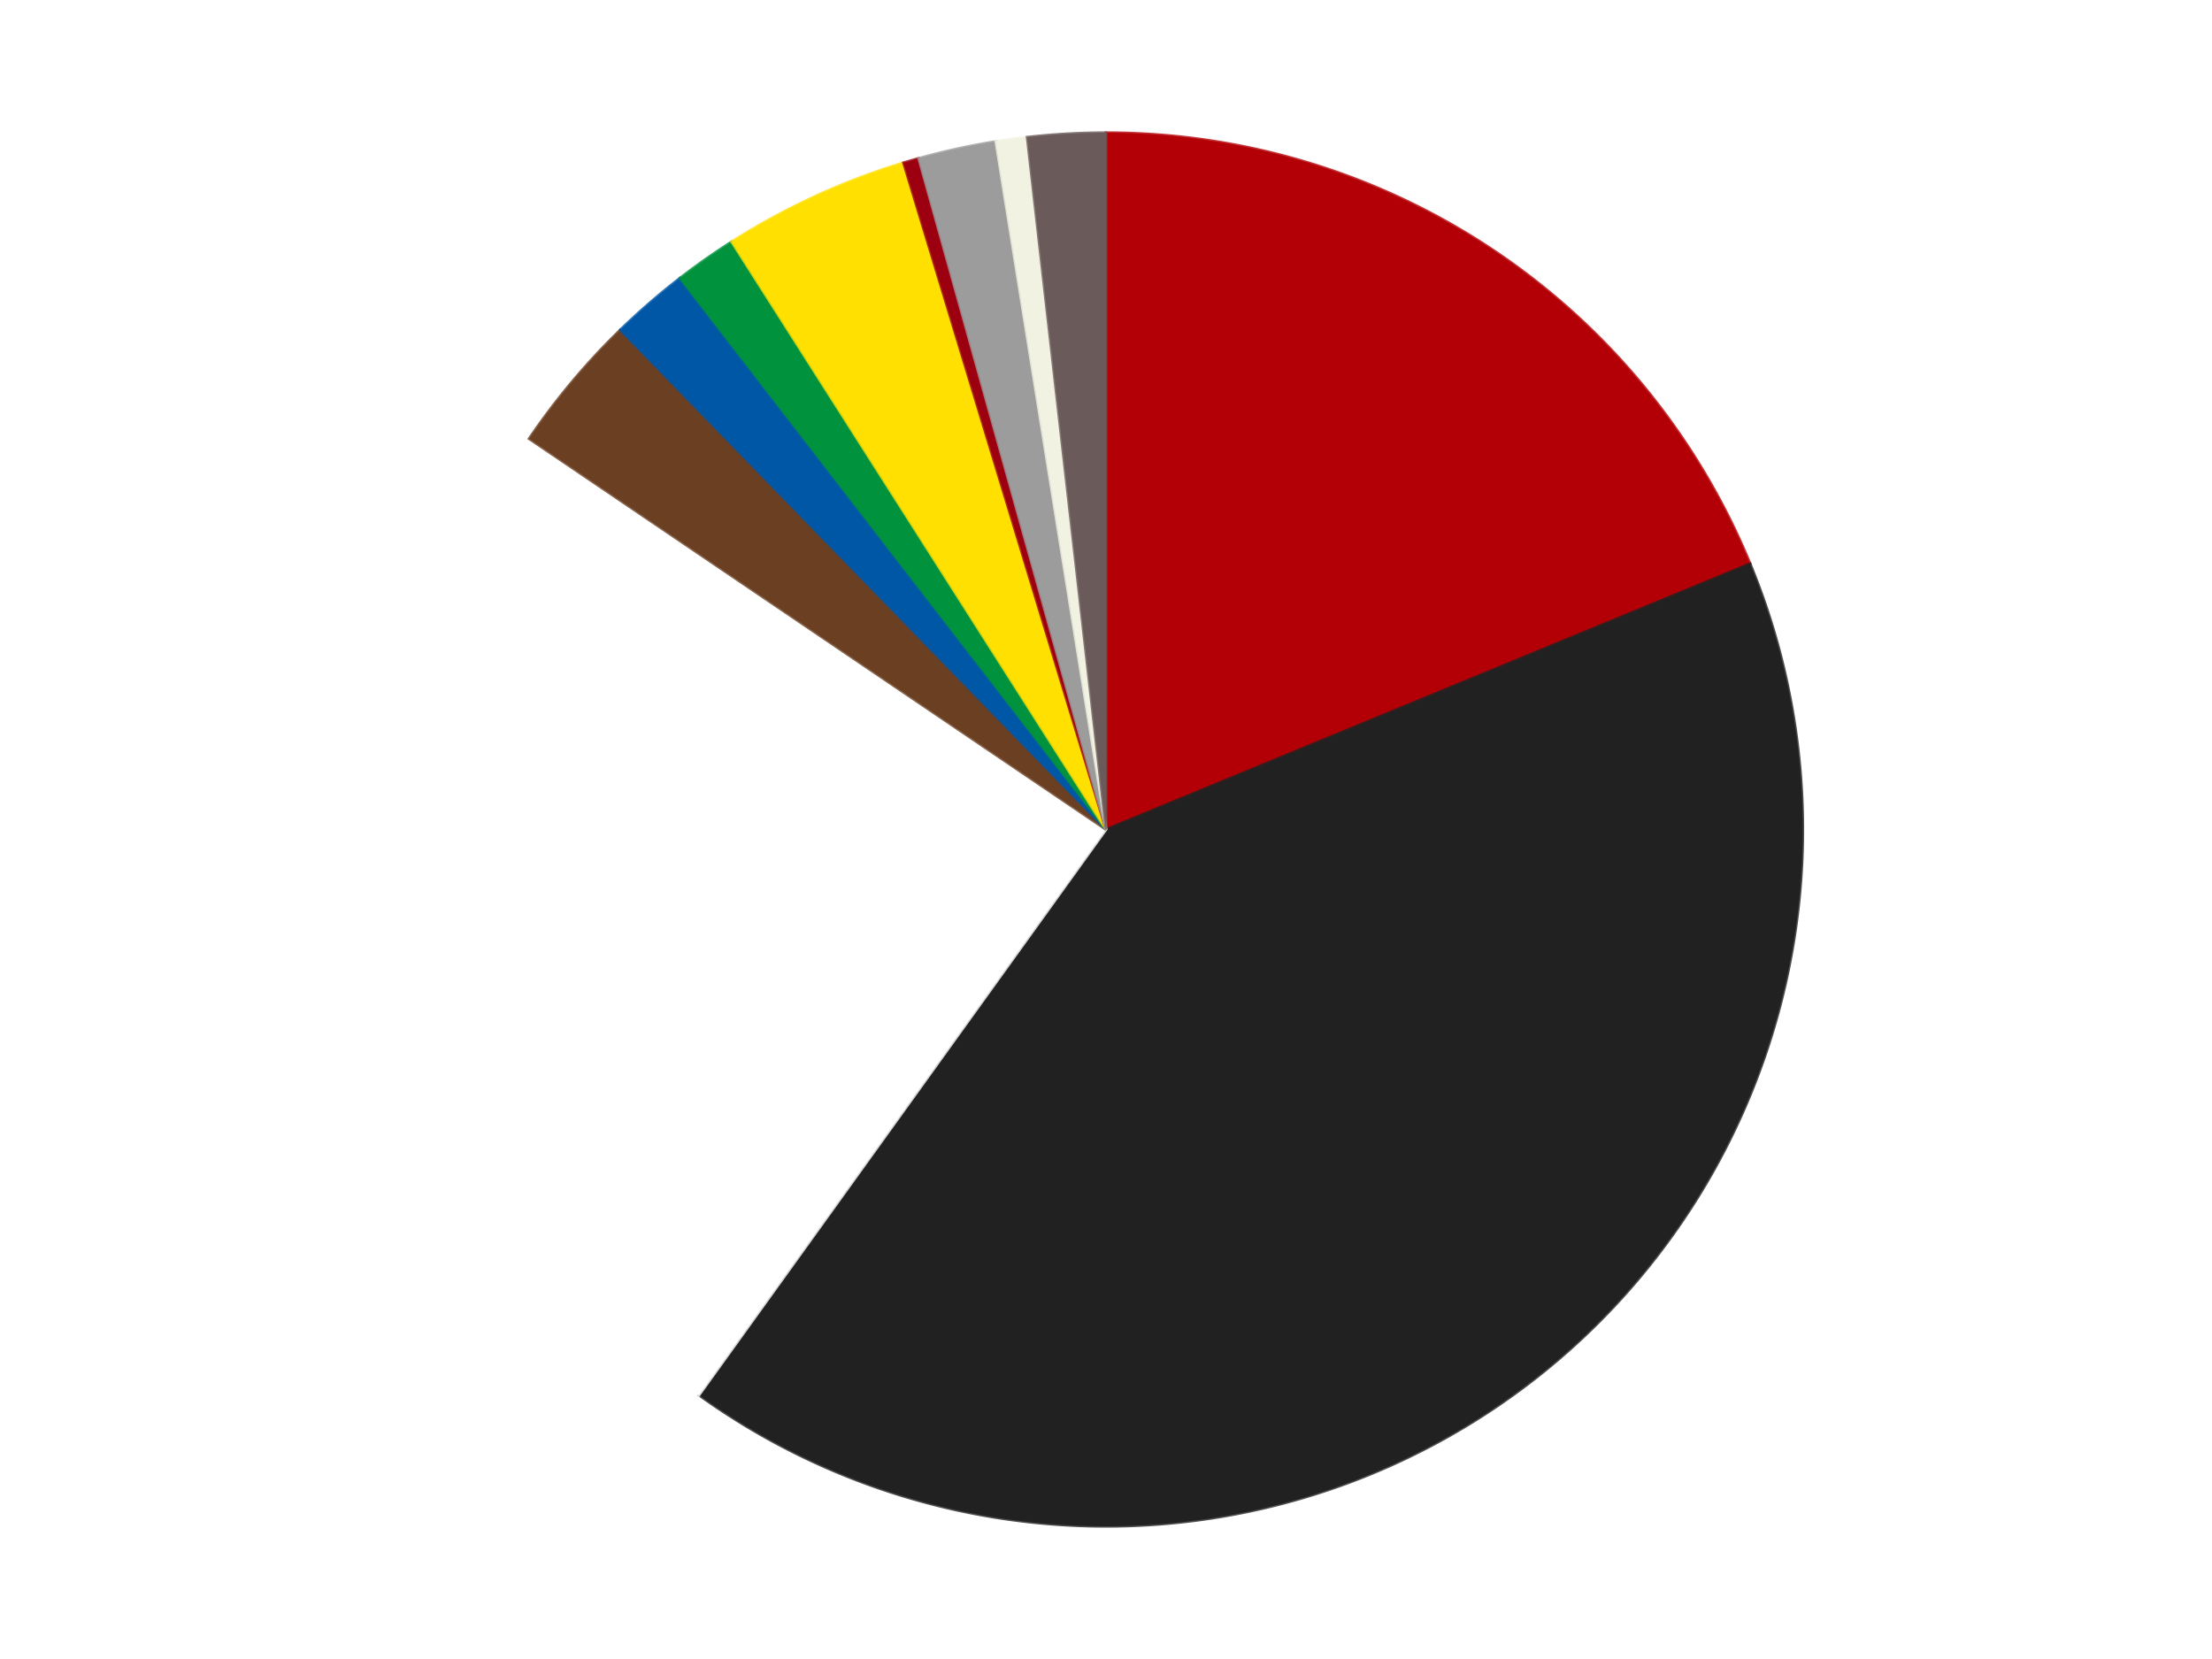 <?xml version='1.0' encoding='utf-8'?>
<svg xmlns="http://www.w3.org/2000/svg" xmlns:xlink="http://www.w3.org/1999/xlink" id="chart-23d43097-5586-4fbf-816f-38f5a051372f" class="pygal-chart" viewBox="0 0 800 600"><!--Generated with pygal 3.0.4 (lxml) ©Kozea 2012-2016 on 2024-07-06--><!--http://pygal.org--><!--http://github.com/Kozea/pygal--><defs><style type="text/css">#chart-23d43097-5586-4fbf-816f-38f5a051372f{-webkit-user-select:none;-webkit-font-smoothing:antialiased;font-family:Consolas,"Liberation Mono",Menlo,Courier,monospace}#chart-23d43097-5586-4fbf-816f-38f5a051372f .title{font-family:Consolas,"Liberation Mono",Menlo,Courier,monospace;font-size:16px}#chart-23d43097-5586-4fbf-816f-38f5a051372f .legends .legend text{font-family:Consolas,"Liberation Mono",Menlo,Courier,monospace;font-size:14px}#chart-23d43097-5586-4fbf-816f-38f5a051372f .axis text{font-family:Consolas,"Liberation Mono",Menlo,Courier,monospace;font-size:10px}#chart-23d43097-5586-4fbf-816f-38f5a051372f .axis text.major{font-family:Consolas,"Liberation Mono",Menlo,Courier,monospace;font-size:10px}#chart-23d43097-5586-4fbf-816f-38f5a051372f .text-overlay text.value{font-family:Consolas,"Liberation Mono",Menlo,Courier,monospace;font-size:16px}#chart-23d43097-5586-4fbf-816f-38f5a051372f .text-overlay text.label{font-family:Consolas,"Liberation Mono",Menlo,Courier,monospace;font-size:10px}#chart-23d43097-5586-4fbf-816f-38f5a051372f .tooltip{font-family:Consolas,"Liberation Mono",Menlo,Courier,monospace;font-size:14px}#chart-23d43097-5586-4fbf-816f-38f5a051372f text.no_data{font-family:Consolas,"Liberation Mono",Menlo,Courier,monospace;font-size:64px}
#chart-23d43097-5586-4fbf-816f-38f5a051372f{background-color:transparent}#chart-23d43097-5586-4fbf-816f-38f5a051372f path,#chart-23d43097-5586-4fbf-816f-38f5a051372f line,#chart-23d43097-5586-4fbf-816f-38f5a051372f rect,#chart-23d43097-5586-4fbf-816f-38f5a051372f circle{-webkit-transition:150ms;-moz-transition:150ms;transition:150ms}#chart-23d43097-5586-4fbf-816f-38f5a051372f .graph &gt; .background{fill:transparent}#chart-23d43097-5586-4fbf-816f-38f5a051372f .plot &gt; .background{fill:transparent}#chart-23d43097-5586-4fbf-816f-38f5a051372f .graph{fill:rgba(0,0,0,.87)}#chart-23d43097-5586-4fbf-816f-38f5a051372f text.no_data{fill:rgba(0,0,0,1)}#chart-23d43097-5586-4fbf-816f-38f5a051372f .title{fill:rgba(0,0,0,1)}#chart-23d43097-5586-4fbf-816f-38f5a051372f .legends .legend text{fill:rgba(0,0,0,.87)}#chart-23d43097-5586-4fbf-816f-38f5a051372f .legends .legend:hover text{fill:rgba(0,0,0,1)}#chart-23d43097-5586-4fbf-816f-38f5a051372f .axis .line{stroke:rgba(0,0,0,1)}#chart-23d43097-5586-4fbf-816f-38f5a051372f .axis .guide.line{stroke:rgba(0,0,0,.54)}#chart-23d43097-5586-4fbf-816f-38f5a051372f .axis .major.line{stroke:rgba(0,0,0,.87)}#chart-23d43097-5586-4fbf-816f-38f5a051372f .axis text.major{fill:rgba(0,0,0,1)}#chart-23d43097-5586-4fbf-816f-38f5a051372f .axis.y .guides:hover .guide.line,#chart-23d43097-5586-4fbf-816f-38f5a051372f .line-graph .axis.x .guides:hover .guide.line,#chart-23d43097-5586-4fbf-816f-38f5a051372f .stackedline-graph .axis.x .guides:hover .guide.line,#chart-23d43097-5586-4fbf-816f-38f5a051372f .xy-graph .axis.x .guides:hover .guide.line{stroke:rgba(0,0,0,1)}#chart-23d43097-5586-4fbf-816f-38f5a051372f .axis .guides:hover text{fill:rgba(0,0,0,1)}#chart-23d43097-5586-4fbf-816f-38f5a051372f .reactive{fill-opacity:1.0;stroke-opacity:.8;stroke-width:1}#chart-23d43097-5586-4fbf-816f-38f5a051372f .ci{stroke:rgba(0,0,0,.87)}#chart-23d43097-5586-4fbf-816f-38f5a051372f .reactive.active,#chart-23d43097-5586-4fbf-816f-38f5a051372f .active .reactive{fill-opacity:0.6;stroke-opacity:.9;stroke-width:4}#chart-23d43097-5586-4fbf-816f-38f5a051372f .ci .reactive.active{stroke-width:1.5}#chart-23d43097-5586-4fbf-816f-38f5a051372f .series text{fill:rgba(0,0,0,1)}#chart-23d43097-5586-4fbf-816f-38f5a051372f .tooltip rect{fill:transparent;stroke:rgba(0,0,0,1);-webkit-transition:opacity 150ms;-moz-transition:opacity 150ms;transition:opacity 150ms}#chart-23d43097-5586-4fbf-816f-38f5a051372f .tooltip .label{fill:rgba(0,0,0,.87)}#chart-23d43097-5586-4fbf-816f-38f5a051372f .tooltip .label{fill:rgba(0,0,0,.87)}#chart-23d43097-5586-4fbf-816f-38f5a051372f .tooltip .legend{font-size:.8em;fill:rgba(0,0,0,.54)}#chart-23d43097-5586-4fbf-816f-38f5a051372f .tooltip .x_label{font-size:.6em;fill:rgba(0,0,0,1)}#chart-23d43097-5586-4fbf-816f-38f5a051372f .tooltip .xlink{font-size:.5em;text-decoration:underline}#chart-23d43097-5586-4fbf-816f-38f5a051372f .tooltip .value{font-size:1.5em}#chart-23d43097-5586-4fbf-816f-38f5a051372f .bound{font-size:.5em}#chart-23d43097-5586-4fbf-816f-38f5a051372f .max-value{font-size:.75em;fill:rgba(0,0,0,.54)}#chart-23d43097-5586-4fbf-816f-38f5a051372f .map-element{fill:transparent;stroke:rgba(0,0,0,.54) !important}#chart-23d43097-5586-4fbf-816f-38f5a051372f .map-element .reactive{fill-opacity:inherit;stroke-opacity:inherit}#chart-23d43097-5586-4fbf-816f-38f5a051372f .color-0,#chart-23d43097-5586-4fbf-816f-38f5a051372f .color-0 a:visited{stroke:#F44336;fill:#F44336}#chart-23d43097-5586-4fbf-816f-38f5a051372f .color-1,#chart-23d43097-5586-4fbf-816f-38f5a051372f .color-1 a:visited{stroke:#3F51B5;fill:#3F51B5}#chart-23d43097-5586-4fbf-816f-38f5a051372f .color-2,#chart-23d43097-5586-4fbf-816f-38f5a051372f .color-2 a:visited{stroke:#009688;fill:#009688}#chart-23d43097-5586-4fbf-816f-38f5a051372f .color-3,#chart-23d43097-5586-4fbf-816f-38f5a051372f .color-3 a:visited{stroke:#FFC107;fill:#FFC107}#chart-23d43097-5586-4fbf-816f-38f5a051372f .color-4,#chart-23d43097-5586-4fbf-816f-38f5a051372f .color-4 a:visited{stroke:#FF5722;fill:#FF5722}#chart-23d43097-5586-4fbf-816f-38f5a051372f .color-5,#chart-23d43097-5586-4fbf-816f-38f5a051372f .color-5 a:visited{stroke:#9C27B0;fill:#9C27B0}#chart-23d43097-5586-4fbf-816f-38f5a051372f .color-6,#chart-23d43097-5586-4fbf-816f-38f5a051372f .color-6 a:visited{stroke:#03A9F4;fill:#03A9F4}#chart-23d43097-5586-4fbf-816f-38f5a051372f .color-7,#chart-23d43097-5586-4fbf-816f-38f5a051372f .color-7 a:visited{stroke:#8BC34A;fill:#8BC34A}#chart-23d43097-5586-4fbf-816f-38f5a051372f .color-8,#chart-23d43097-5586-4fbf-816f-38f5a051372f .color-8 a:visited{stroke:#FF9800;fill:#FF9800}#chart-23d43097-5586-4fbf-816f-38f5a051372f .color-9,#chart-23d43097-5586-4fbf-816f-38f5a051372f .color-9 a:visited{stroke:#E91E63;fill:#E91E63}#chart-23d43097-5586-4fbf-816f-38f5a051372f .color-10,#chart-23d43097-5586-4fbf-816f-38f5a051372f .color-10 a:visited{stroke:#2196F3;fill:#2196F3}#chart-23d43097-5586-4fbf-816f-38f5a051372f .text-overlay .color-0 text{fill:black}#chart-23d43097-5586-4fbf-816f-38f5a051372f .text-overlay .color-1 text{fill:black}#chart-23d43097-5586-4fbf-816f-38f5a051372f .text-overlay .color-2 text{fill:black}#chart-23d43097-5586-4fbf-816f-38f5a051372f .text-overlay .color-3 text{fill:black}#chart-23d43097-5586-4fbf-816f-38f5a051372f .text-overlay .color-4 text{fill:black}#chart-23d43097-5586-4fbf-816f-38f5a051372f .text-overlay .color-5 text{fill:black}#chart-23d43097-5586-4fbf-816f-38f5a051372f .text-overlay .color-6 text{fill:black}#chart-23d43097-5586-4fbf-816f-38f5a051372f .text-overlay .color-7 text{fill:black}#chart-23d43097-5586-4fbf-816f-38f5a051372f .text-overlay .color-8 text{fill:black}#chart-23d43097-5586-4fbf-816f-38f5a051372f .text-overlay .color-9 text{fill:black}#chart-23d43097-5586-4fbf-816f-38f5a051372f .text-overlay .color-10 text{fill:black}
#chart-23d43097-5586-4fbf-816f-38f5a051372f text.no_data{text-anchor:middle}#chart-23d43097-5586-4fbf-816f-38f5a051372f .guide.line{fill:none}#chart-23d43097-5586-4fbf-816f-38f5a051372f .centered{text-anchor:middle}#chart-23d43097-5586-4fbf-816f-38f5a051372f .title{text-anchor:middle}#chart-23d43097-5586-4fbf-816f-38f5a051372f .legends .legend text{fill-opacity:1}#chart-23d43097-5586-4fbf-816f-38f5a051372f .axis.x text{text-anchor:middle}#chart-23d43097-5586-4fbf-816f-38f5a051372f .axis.x:not(.web) text[transform]{text-anchor:start}#chart-23d43097-5586-4fbf-816f-38f5a051372f .axis.x:not(.web) text[transform].backwards{text-anchor:end}#chart-23d43097-5586-4fbf-816f-38f5a051372f .axis.y text{text-anchor:end}#chart-23d43097-5586-4fbf-816f-38f5a051372f .axis.y text[transform].backwards{text-anchor:start}#chart-23d43097-5586-4fbf-816f-38f5a051372f .axis.y2 text{text-anchor:start}#chart-23d43097-5586-4fbf-816f-38f5a051372f .axis.y2 text[transform].backwards{text-anchor:end}#chart-23d43097-5586-4fbf-816f-38f5a051372f .axis .guide.line{stroke-dasharray:4,4;stroke:black}#chart-23d43097-5586-4fbf-816f-38f5a051372f .axis .major.guide.line{stroke-dasharray:6,6;stroke:black}#chart-23d43097-5586-4fbf-816f-38f5a051372f .horizontal .axis.y .guide.line,#chart-23d43097-5586-4fbf-816f-38f5a051372f .horizontal .axis.y2 .guide.line,#chart-23d43097-5586-4fbf-816f-38f5a051372f .vertical .axis.x .guide.line{opacity:0}#chart-23d43097-5586-4fbf-816f-38f5a051372f .horizontal .axis.always_show .guide.line,#chart-23d43097-5586-4fbf-816f-38f5a051372f .vertical .axis.always_show .guide.line{opacity:1 !important}#chart-23d43097-5586-4fbf-816f-38f5a051372f .axis.y .guides:hover .guide.line,#chart-23d43097-5586-4fbf-816f-38f5a051372f .axis.y2 .guides:hover .guide.line,#chart-23d43097-5586-4fbf-816f-38f5a051372f .axis.x .guides:hover .guide.line{opacity:1}#chart-23d43097-5586-4fbf-816f-38f5a051372f .axis .guides:hover text{opacity:1}#chart-23d43097-5586-4fbf-816f-38f5a051372f .nofill{fill:none}#chart-23d43097-5586-4fbf-816f-38f5a051372f .subtle-fill{fill-opacity:.2}#chart-23d43097-5586-4fbf-816f-38f5a051372f .dot{stroke-width:1px;fill-opacity:1;stroke-opacity:1}#chart-23d43097-5586-4fbf-816f-38f5a051372f .dot.active{stroke-width:5px}#chart-23d43097-5586-4fbf-816f-38f5a051372f .dot.negative{fill:transparent}#chart-23d43097-5586-4fbf-816f-38f5a051372f text,#chart-23d43097-5586-4fbf-816f-38f5a051372f tspan{stroke:none !important}#chart-23d43097-5586-4fbf-816f-38f5a051372f .series text.active{opacity:1}#chart-23d43097-5586-4fbf-816f-38f5a051372f .tooltip rect{fill-opacity:.95;stroke-width:.5}#chart-23d43097-5586-4fbf-816f-38f5a051372f .tooltip text{fill-opacity:1}#chart-23d43097-5586-4fbf-816f-38f5a051372f .showable{visibility:hidden}#chart-23d43097-5586-4fbf-816f-38f5a051372f .showable.shown{visibility:visible}#chart-23d43097-5586-4fbf-816f-38f5a051372f .gauge-background{fill:rgba(229,229,229,1);stroke:none}#chart-23d43097-5586-4fbf-816f-38f5a051372f .bg-lines{stroke:transparent;stroke-width:2px}</style><script type="text/javascript">window.pygal = window.pygal || {};window.pygal.config = window.pygal.config || {};window.pygal.config['23d43097-5586-4fbf-816f-38f5a051372f'] = {"allow_interruptions": false, "box_mode": "extremes", "classes": ["pygal-chart"], "css": ["file://style.css", "file://graph.css"], "defs": [], "disable_xml_declaration": false, "dots_size": 2.5, "dynamic_print_values": false, "explicit_size": false, "fill": false, "force_uri_protocol": "https", "formatter": null, "half_pie": false, "height": 600, "include_x_axis": false, "inner_radius": 0, "interpolate": null, "interpolation_parameters": {}, "interpolation_precision": 250, "inverse_y_axis": false, "js": ["//kozea.github.io/pygal.js/2.0.x/pygal-tooltips.min.js"], "legend_at_bottom": false, "legend_at_bottom_columns": null, "legend_box_size": 12, "logarithmic": false, "margin": 20, "margin_bottom": null, "margin_left": null, "margin_right": null, "margin_top": null, "max_scale": 16, "min_scale": 4, "missing_value_fill_truncation": "x", "no_data_text": "No data", "no_prefix": false, "order_min": null, "pretty_print": false, "print_labels": false, "print_values": false, "print_values_position": "center", "print_zeroes": true, "range": null, "rounded_bars": null, "secondary_range": null, "show_dots": true, "show_legend": false, "show_minor_x_labels": true, "show_minor_y_labels": true, "show_only_major_dots": false, "show_x_guides": false, "show_x_labels": true, "show_y_guides": true, "show_y_labels": true, "spacing": 10, "stack_from_top": false, "strict": false, "stroke": true, "stroke_style": null, "style": {"background": "transparent", "ci_colors": [], "colors": ["#F44336", "#3F51B5", "#009688", "#FFC107", "#FF5722", "#9C27B0", "#03A9F4", "#8BC34A", "#FF9800", "#E91E63", "#2196F3", "#4CAF50", "#FFEB3B", "#673AB7", "#00BCD4", "#CDDC39", "#9E9E9E", "#607D8B"], "dot_opacity": "1", "font_family": "Consolas, \"Liberation Mono\", Menlo, Courier, monospace", "foreground": "rgba(0, 0, 0, .87)", "foreground_strong": "rgba(0, 0, 0, 1)", "foreground_subtle": "rgba(0, 0, 0, .54)", "guide_stroke_color": "black", "guide_stroke_dasharray": "4,4", "label_font_family": "Consolas, \"Liberation Mono\", Menlo, Courier, monospace", "label_font_size": 10, "legend_font_family": "Consolas, \"Liberation Mono\", Menlo, Courier, monospace", "legend_font_size": 14, "major_guide_stroke_color": "black", "major_guide_stroke_dasharray": "6,6", "major_label_font_family": "Consolas, \"Liberation Mono\", Menlo, Courier, monospace", "major_label_font_size": 10, "no_data_font_family": "Consolas, \"Liberation Mono\", Menlo, Courier, monospace", "no_data_font_size": 64, "opacity": "1.0", "opacity_hover": "0.6", "plot_background": "transparent", "stroke_opacity": ".8", "stroke_opacity_hover": ".9", "stroke_width": "1", "stroke_width_hover": "4", "title_font_family": "Consolas, \"Liberation Mono\", Menlo, Courier, monospace", "title_font_size": 16, "tooltip_font_family": "Consolas, \"Liberation Mono\", Menlo, Courier, monospace", "tooltip_font_size": 14, "transition": "150ms", "value_background": "rgba(229, 229, 229, 1)", "value_colors": [], "value_font_family": "Consolas, \"Liberation Mono\", Menlo, Courier, monospace", "value_font_size": 16, "value_label_font_family": "Consolas, \"Liberation Mono\", Menlo, Courier, monospace", "value_label_font_size": 10}, "title": null, "tooltip_border_radius": 0, "tooltip_fancy_mode": true, "truncate_label": null, "truncate_legend": null, "width": 800, "x_label_rotation": 0, "x_labels": null, "x_labels_major": null, "x_labels_major_count": null, "x_labels_major_every": null, "x_title": null, "xrange": null, "y_label_rotation": 0, "y_labels": null, "y_labels_major": null, "y_labels_major_count": null, "y_labels_major_every": null, "y_title": null, "zero": 0, "legends": ["Red", "Black", "White", "Brown", "Blue", "Green", "Yellow", "Trans-Red", "Light Gray", "Chrome Gold", "Dark Gray"]}</script><script type="text/javascript" xlink:href="https://kozea.github.io/pygal.js/2.0.x/pygal-tooltips.min.js"/></defs><title>Pygal</title><g class="graph pie-graph vertical"><rect x="0" y="0" width="800" height="600" class="background"/><g transform="translate(20, 20)" class="plot"><rect x="0" y="0" width="760" height="560" class="background"/><g class="series serie-0 color-0"><g class="slices"><g class="slice" style="fill: #B30006; stroke: #B30006"><path d="M380 28 A252 252 0 0 1 612.954 183.894 L380 280 A0 0 0 0 0 380 280 z" class="slice reactive tooltip-trigger"/><desc class="value">52</desc><desc class="x centered">450.07609383724076</desc><desc class="y centered">175.2844754942505</desc></g></g></g><g class="series serie-1 color-1"><g class="slices"><g class="slice" style="fill: #212121; stroke: #212121"><path d="M612.954 183.894 A252 252 0 0 1 232.805 484.542 L380 280 A0 0 0 0 0 380 280 z" class="slice reactive tooltip-trigger"/><desc class="value">114</desc><desc class="x centered">458.1600506514388</desc><desc class="y centered">378.82816644137705</desc></g></g></g><g class="series serie-2 color-2"><g class="slices"><g class="slice" style="fill: #FFFFFF; stroke: #FFFFFF"><path d="M232.805 484.542 A252 252 0 0 1 171.367 138.662 L380 280 A0 0 0 0 0 380 280 z" class="slice reactive tooltip-trigger"/><desc class="value">68</desc><desc class="x centered">255.94189364463895</desc><desc class="y centered">302.0360215901584</desc></g></g></g><g class="series serie-3 color-3"><g class="slices"><g class="slice" style="fill: #6B3F22; stroke: #6B3F22"><path d="M171.367 138.662 A252 252 0 0 1 204.353 99.301 L380 280 A0 0 0 0 0 380 280 z" class="slice reactive tooltip-trigger"/><desc class="value">9</desc><desc class="x centered">283.4273881466387</desc><desc class="y centered">199.06959384866514</desc></g></g></g><g class="series serie-4 color-4"><g class="slices"><g class="slice" style="fill: #0057A6; stroke: #0057A6"><path d="M204.353 99.301 A252 252 0 0 1 225.932 80.584 L380 280 A0 0 0 0 0 380 280 z" class="slice reactive tooltip-trigger"/><desc class="value">5</desc><desc class="x centered">297.4384681676378</desc><desc class="y centered">184.81810328905058</desc></g></g></g><g class="series serie-5 color-5"><g class="slices"><g class="slice" style="fill: #00923D; stroke: #00923D"><path d="M225.932 80.584 A252 252 0 0 1 244.634 67.444 L380 280 A0 0 0 0 0 380 280 z" class="slice reactive tooltip-trigger"/><desc class="value">4</desc><desc class="x centered">307.56687667008043</desc><desc class="y centered">176.90081161971906</desc></g></g></g><g class="series serie-6 color-6"><g class="slices"><g class="slice" style="fill: #FFE001; stroke: #FFE001"><path d="M244.634 67.444 A252 252 0 0 1 306.763 38.877 L380 280 A0 0 0 0 0 380 280 z" class="slice reactive tooltip-trigger"/><desc class="value">12</desc><desc class="x centered">327.36245318041915</desc><desc class="y centered">165.52166726923195</desc></g></g></g><g class="series serie-7 color-7"><g class="slices"><g class="slice" style="fill: #9C0010; stroke: #9C0010"><path d="M306.763 38.877 A252 252 0 0 1 312.251 37.278 L380 280 A0 0 0 0 0 380 280 z" class="slice reactive tooltip-trigger"/><desc class="value">1</desc><desc class="x centered">344.7510716875561</desc><desc class="y centered">159.03094175441313</desc></g></g></g><g class="series serie-8 color-8"><g class="slices"><g class="slice" style="fill: #9C9C9C; stroke: #9C9C9C"><path d="M312.251 37.278 A252 252 0 0 1 340.155 31.17 L380 280 A0 0 0 0 0 380 280 z" class="slice reactive tooltip-trigger"/><desc class="value">5</desc><desc class="x centered">353.0581174013096</desc><desc class="y centered">156.91411550450482</desc></g></g></g><g class="series serie-9 color-9"><g class="slices"><g class="slice" style="fill: #f1f2e1; stroke: #f1f2e1"><path d="M340.155 31.17 A252 252 0 0 1 351.481 29.619 L380 280 A0 0 0 0 0 380 280 z" class="slice reactive tooltip-trigger"/><desc class="value">2</desc><desc class="x centered">362.90455723920627</desc><desc class="y centered">155.16512571876228</desc></g></g></g><g class="series serie-10 color-10"><g class="slices"><g class="slice" style="fill: #6B5A5A; stroke: #6B5A5A"><path d="M351.481 29.619 A252 252 0 0 1 380 28 L380 280 A0 0 0 0 0 380 280 z" class="slice reactive tooltip-trigger"/><desc class="value">5</desc><desc class="x centered">372.8586903364532</desc><desc class="y centered">154.20253700376412</desc></g></g></g></g><g class="titles"/><g transform="translate(20, 20)" class="plot overlay"><g class="series serie-0 color-0"/><g class="series serie-1 color-1"/><g class="series serie-2 color-2"/><g class="series serie-3 color-3"/><g class="series serie-4 color-4"/><g class="series serie-5 color-5"/><g class="series serie-6 color-6"/><g class="series serie-7 color-7"/><g class="series serie-8 color-8"/><g class="series serie-9 color-9"/><g class="series serie-10 color-10"/></g><g transform="translate(20, 20)" class="plot text-overlay"><g class="series serie-0 color-0"/><g class="series serie-1 color-1"/><g class="series serie-2 color-2"/><g class="series serie-3 color-3"/><g class="series serie-4 color-4"/><g class="series serie-5 color-5"/><g class="series serie-6 color-6"/><g class="series serie-7 color-7"/><g class="series serie-8 color-8"/><g class="series serie-9 color-9"/><g class="series serie-10 color-10"/></g><g transform="translate(20, 20)" class="plot tooltip-overlay"><g transform="translate(0 0)" style="opacity: 0" class="tooltip"><rect rx="0" ry="0" width="0" height="0" class="tooltip-box"/><g class="text"/></g></g></g></svg>